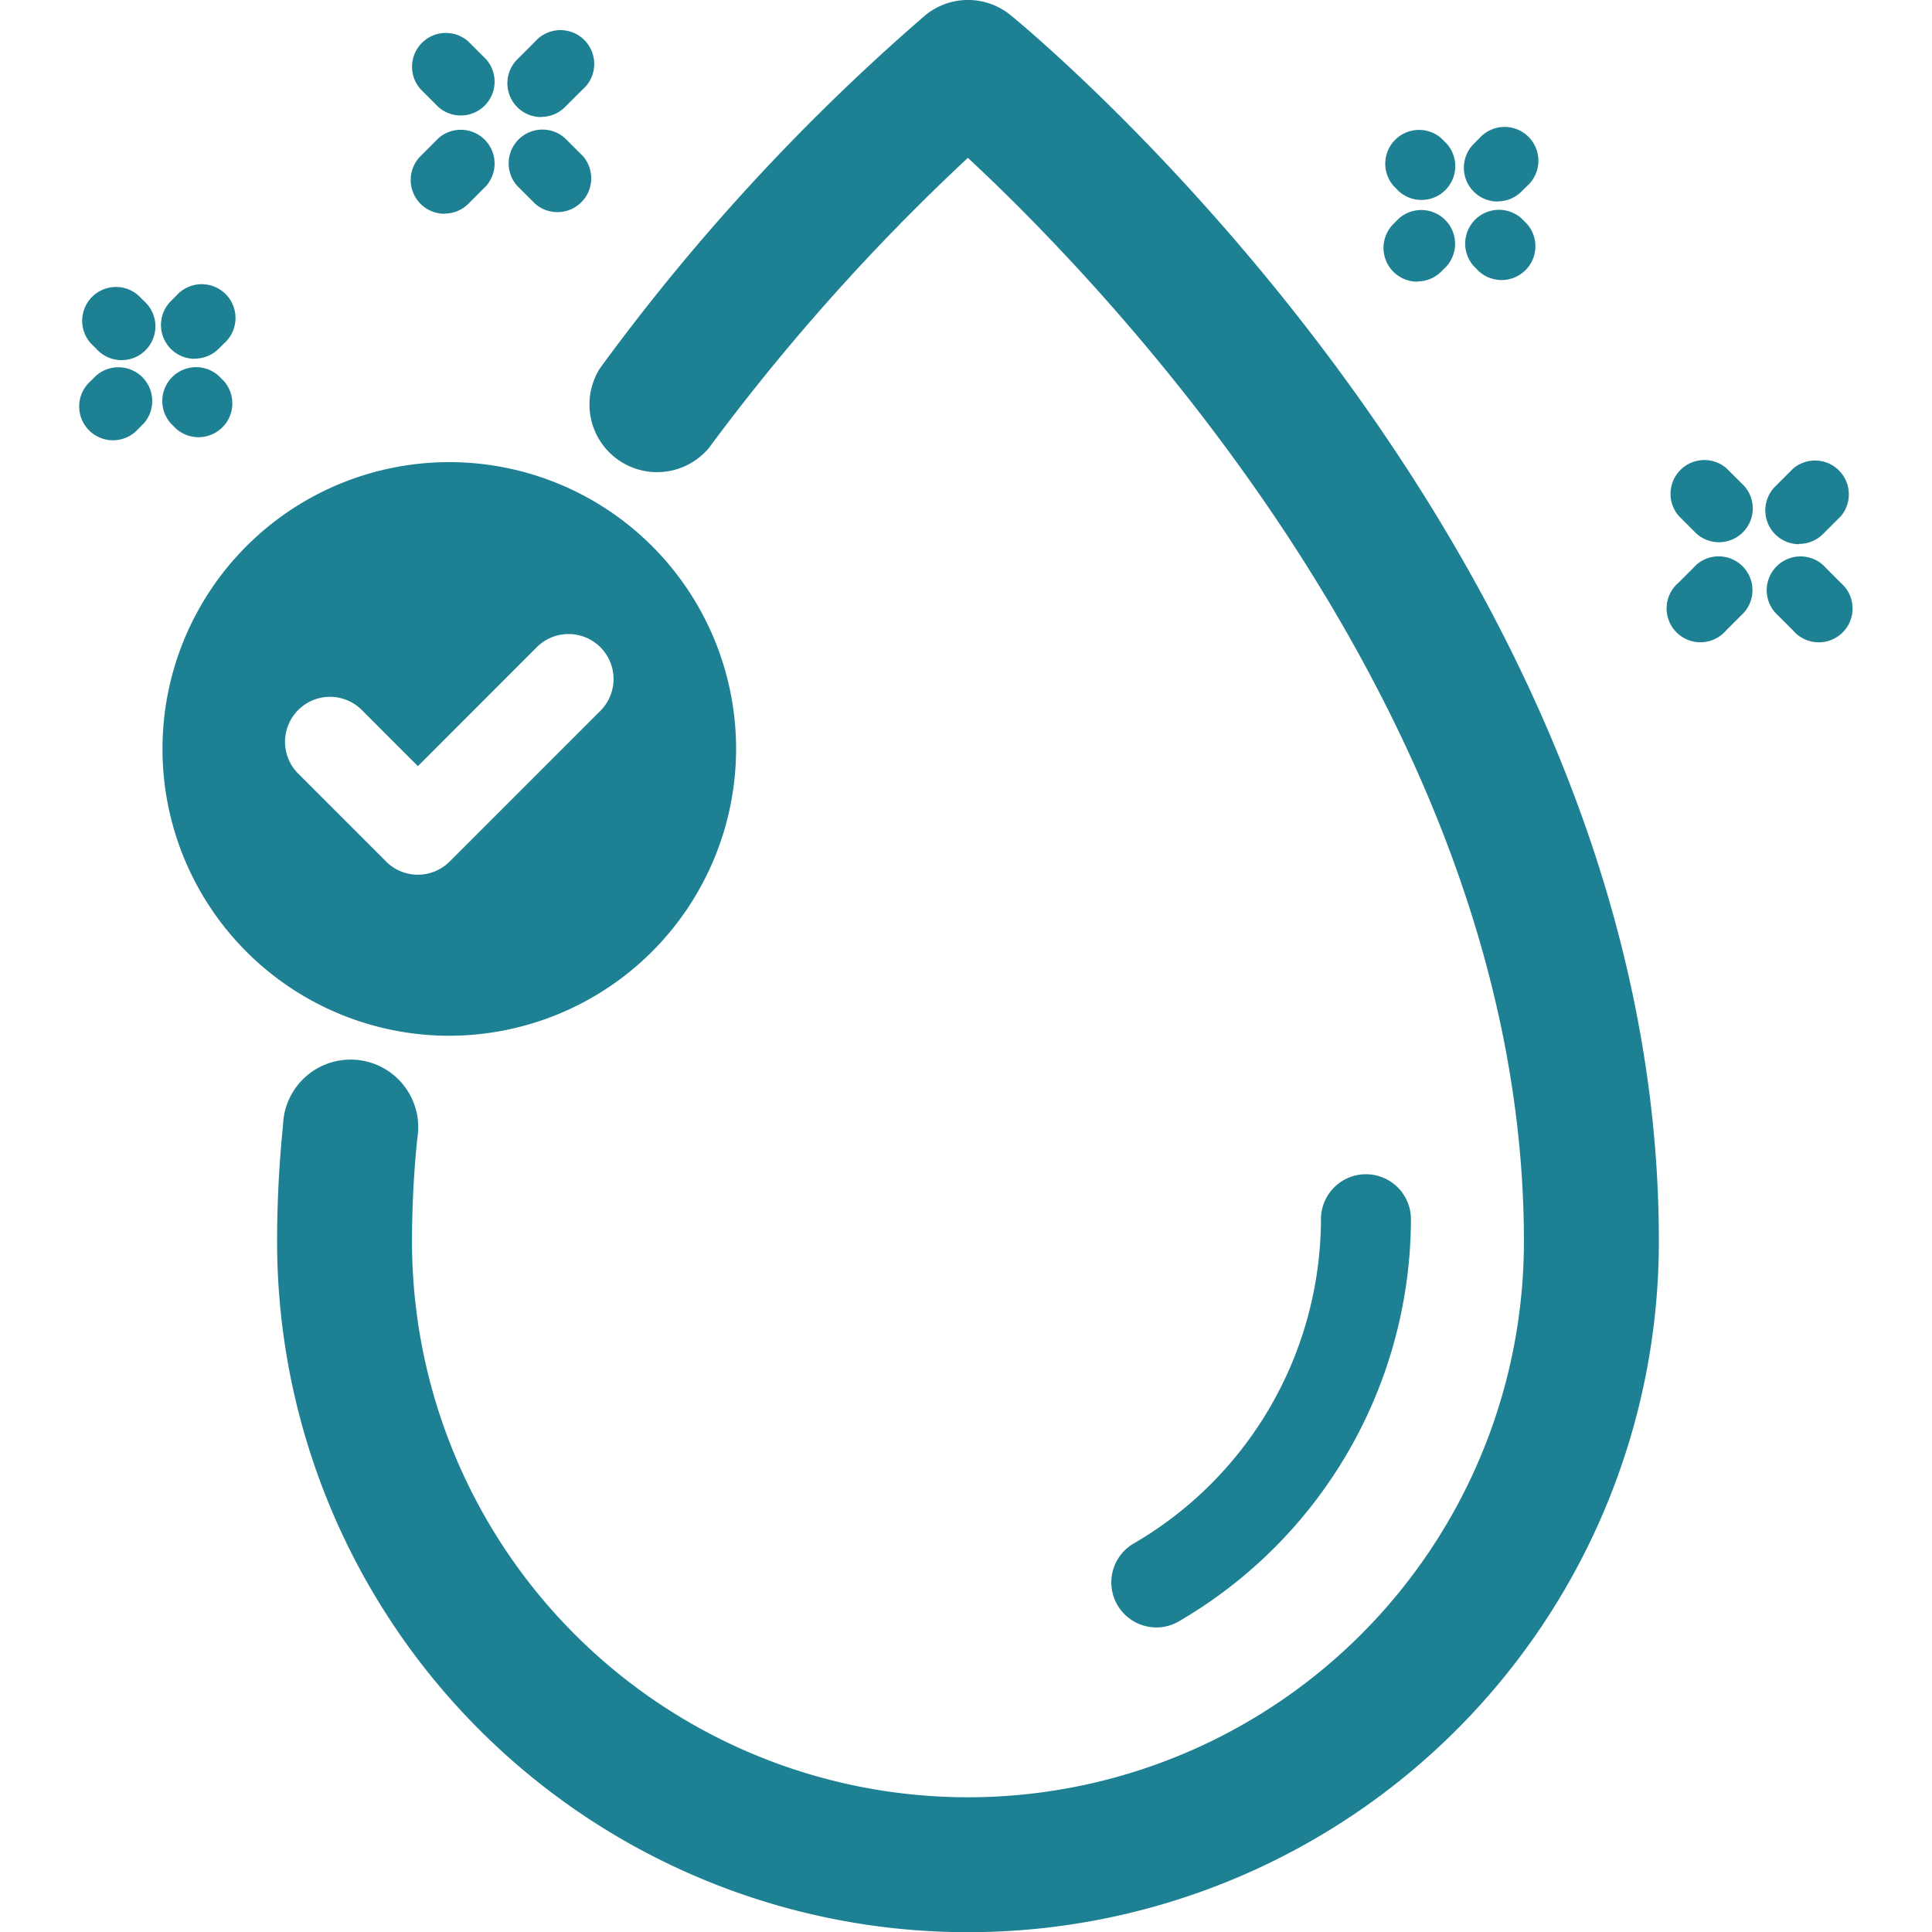 <svg xmlns="http://www.w3.org/2000/svg" xmlns:xlink="http://www.w3.org/1999/xlink" width="40" height="40" viewBox="0 0 40 40">
  <defs>
    <clipPath id="clip-LavendarBalm-Ingredient7">
      <rect width="40" height="40"/>
    </clipPath>
  </defs>
  <g id="LavendarBalm-Ingredient7" clip-path="url(#clip-LavendarBalm-Ingredient7)">
    <g id="Group_59539" data-name="Group 59539" transform="translate(-721.685 -431.049)">
      <path id="Path_13540" data-name="Path 13540" d="M746.676,431.365a1.394,1.394,0,0,0-1.769,0,43.818,43.818,0,0,0-6.729,7.3,1.4,1.4,0,0,0,2.248,1.66,44.107,44.107,0,0,1,5.363-6.008c2.835,2.635,11.512,11.586,11.512,22.432a11.51,11.51,0,0,1-23.021,0c0-.7.037-1.417.109-2.125a1.4,1.4,0,1,0-2.779-.283,23.917,23.917,0,0,0-.123,2.408,14.3,14.3,0,1,0,28.608,0C760.1,442.507,747.224,431.813,746.676,431.365Z" transform="translate(-4.065)" fill="#1d8193"/>
      <path id="Path_13541" data-name="Path 13541" d="M766.96,489.057a.928.928,0,0,0,.466-.126,9.66,9.66,0,0,0,4.806-8.326.931.931,0,1,0-1.863,0,7.789,7.789,0,0,1-3.878,6.714.932.932,0,0,0,.468,1.737Z" transform="translate(-21.335 -24.313)" fill="#1d8193"/>
      <path id="Path_13542" data-name="Path 13542" d="M738.616,456.123a5.938,5.938,0,1,0-5.938,5.938A5.945,5.945,0,0,0,738.616,456.123Zm-7.246,2.331-1.82-1.82a.931.931,0,1,1,1.317-1.317l1.161,1.162,2.461-2.462a.931.931,0,0,1,1.317,1.317l-3.12,3.12a.931.931,0,0,1-1.317,0Z" transform="translate(-1.691 -9.568)" fill="#1d8193"/>
      <path id="Path_13543" data-name="Path 13543" d="M789.679,454.235l-.371.371a.7.7,0,1,0,.987.987l.371-.371a.7.7,0,0,0-.988-.988Z" transform="translate(-32.873 -11.491)" fill="#1d8193"/>
      <path id="Path_13544" data-name="Path 13544" d="M793.805,451.8a.7.7,0,0,0,.493-.2l.371-.371a.7.7,0,0,0-.987-.987l-.371.371a.7.7,0,0,0,.494,1.193Z" transform="translate(-34.874 -9.49)" fill="#1d8193"/>
      <path id="Path_13545" data-name="Path 13545" d="M794.3,454.235a.7.7,0,0,0-.988.988l.371.371a.7.7,0,1,0,.987-.987Z" transform="translate(-34.874 -11.491)" fill="#1d8193"/>
      <path id="Path_13546" data-name="Path 13546" d="M790.3,450.232a.7.7,0,0,0-.987.987l.371.371a.7.7,0,0,0,.988-.988Z" transform="translate(-32.873 -9.49)" fill="#1d8193"/>
      <path id="Path_13547" data-name="Path 13547" d="M777.626,437.671a.7.7,0,0,0,.988-.988l-.116-.116a.7.7,0,0,0-.987.988Z" transform="translate(-26.974 -2.657)" fill="#1d8193"/>
      <path id="Path_13548" data-name="Path 13548" d="M780.943,440.988a.7.7,0,0,0,.988-.988l-.116-.116a.7.7,0,0,0-.988.988Z" transform="translate(-28.632 -4.316)" fill="#1d8193"/>
      <path id="Path_13549" data-name="Path 13549" d="M778,441.192a.7.7,0,0,0,.494-.2l.116-.116a.7.7,0,0,0-.988-.988l-.116.116a.7.7,0,0,0,.493,1.193Z" transform="translate(-26.974 -4.316)" fill="#1d8193"/>
      <path id="Path_13550" data-name="Path 13550" d="M781.321,437.875a.7.7,0,0,0,.494-.2l.116-.116a.7.7,0,1,0-.988-.988l-.116.116a.7.7,0,0,0,.494,1.192Z" transform="translate(-28.632 -2.657)" fill="#1d8193"/>
      <path id="Path_13551" data-name="Path 13551" d="M724.549,443.077a.7.7,0,0,0-.987.989l.116.115a.7.7,0,1,0,.987-.989Z" transform="translate(0 -5.912)" fill="#1d8193"/>
      <path id="Path_13552" data-name="Path 13552" d="M726.995,447.5a.7.7,0,0,0,.988-.987l-.116-.116a.7.7,0,0,0-.988.988Z" transform="translate(-1.659 -7.571)" fill="#1d8193"/>
      <path id="Path_13553" data-name="Path 13553" d="M723.678,446.394l-.116.116a.7.7,0,1,0,.987.989l.116-.116a.7.7,0,0,0-.987-.988Z" transform="translate(0 -7.571)" fill="#1d8193"/>
      <path id="Path_13554" data-name="Path 13554" d="M727.373,444.386a.7.7,0,0,0,.494-.2l.116-.116a.7.7,0,1,0-.988-.988l-.116.116a.7.7,0,0,0,.494,1.192Z" transform="translate(-1.659 -5.912)" fill="#1d8193"/>
      <path id="Path_13555" data-name="Path 13555" d="M737.715,438.126a.7.7,0,0,0,.494-.2l.371-.372a.7.7,0,0,0-.988-.988l-.371.371a.7.7,0,0,0,.494,1.193Z" transform="translate(-6.83 -2.655)" fill="#1d8193"/>
      <path id="Path_13556" data-name="Path 13556" d="M741.717,434.123a.694.694,0,0,0,.493-.2l.372-.371a.7.7,0,1,0-.988-.988l-.371.371a.7.7,0,0,0,.494,1.192Z" transform="translate(-8.831 -0.654)" fill="#1d8193"/>
      <path id="Path_13557" data-name="Path 13557" d="M741.594,437.921a.7.7,0,0,0,.988-.988l-.372-.371a.7.7,0,0,0-.988.988Z" transform="translate(-8.831 -2.655)" fill="#1d8193"/>
      <path id="Path_13558" data-name="Path 13558" d="M737.592,433.919a.7.7,0,0,0,.988-.988l-.371-.371a.7.7,0,0,0-.988.988Z" transform="translate(-6.83 -0.654)" fill="#1d8193"/>
    </g>
  </g>
</svg>
